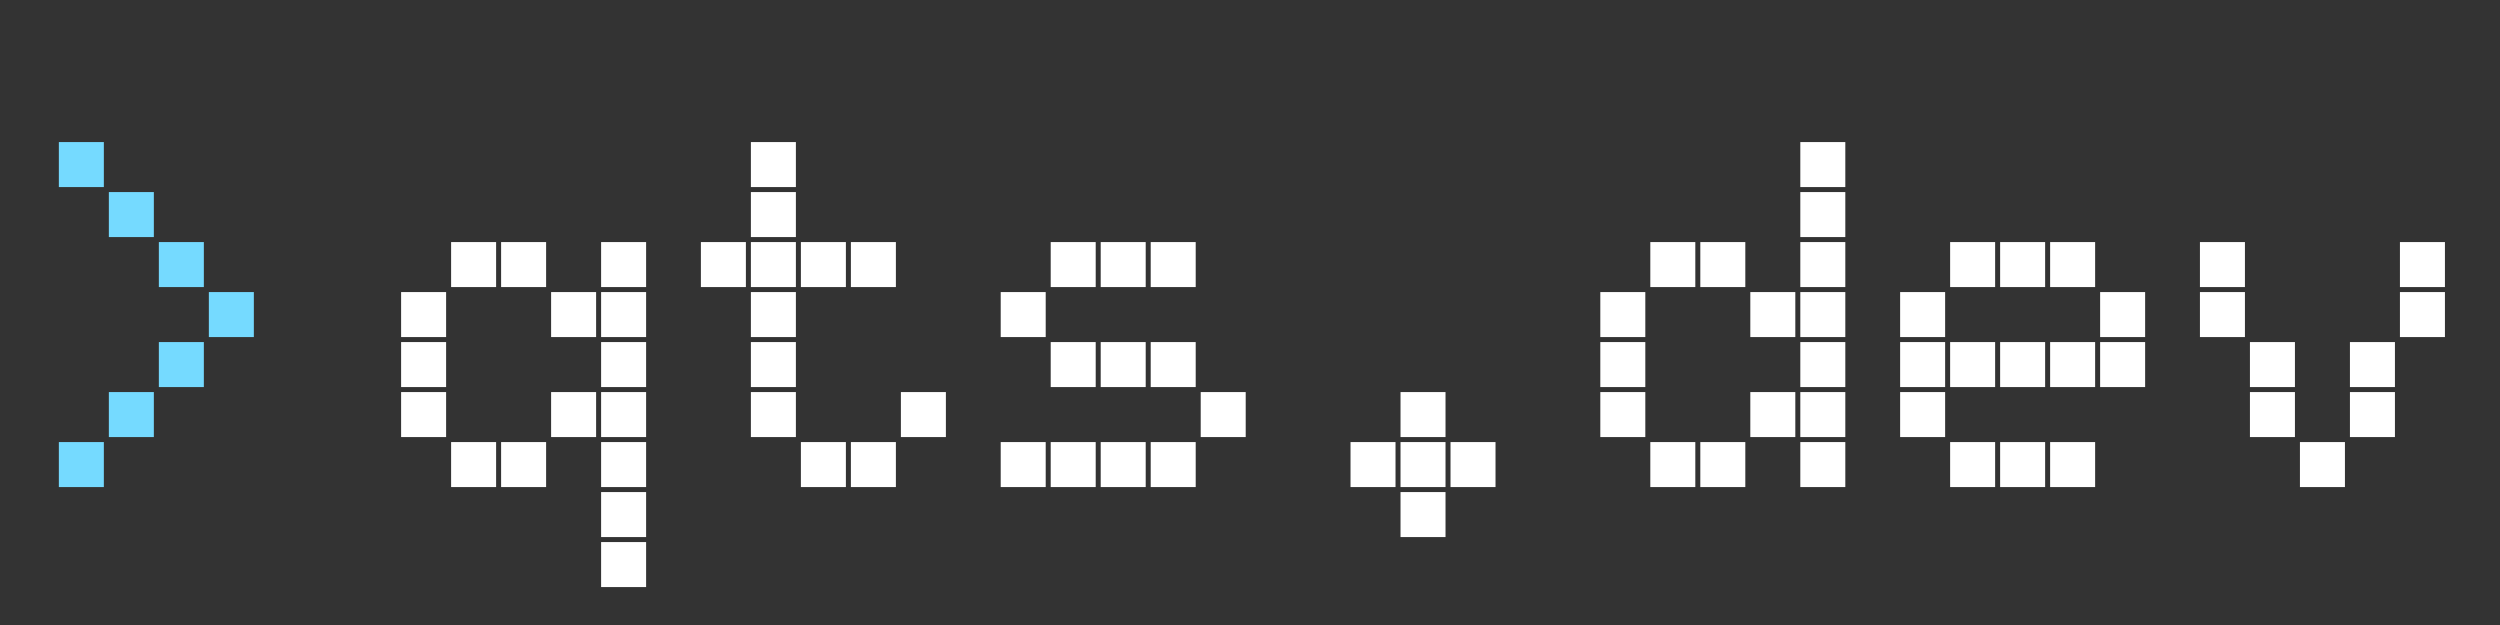 <svg width="120" height="30" viewBox="0 0 120 30" fill="none" xmlns="http://www.w3.org/2000/svg">
<rect x="0" y="0" width="120" height="30" fill="#333333" stroke="none"/>
<path d="M2.849 6.82H4.961C4.977 6.82 4.985 6.82 4.985 6.82C4.985 6.82 4.985 6.828 4.985 6.844V8.956C4.985 8.972 4.985 8.98 4.985 8.98C4.985 8.98 4.977 8.98 4.961 8.98H2.849C2.833 8.98 2.825 8.98 2.825 8.98C2.825 8.98 2.825 8.972 2.825 8.956V6.844C2.825 6.828 2.825 6.82 2.825 6.82C2.825 6.82 2.833 6.82 2.849 6.82ZM5.249 9.22H7.361C7.377 9.22 7.385 9.22 7.385 9.22C7.385 9.22 7.385 9.228 7.385 9.244V11.356C7.385 11.372 7.385 11.38 7.385 11.38C7.385 11.38 7.377 11.38 7.361 11.38H5.249C5.233 11.38 5.225 11.38 5.225 11.38C5.225 11.38 5.225 11.372 5.225 11.356V9.244C5.225 9.228 5.225 9.22 5.225 9.22C5.225 9.22 5.233 9.22 5.249 9.22ZM7.649 11.62H9.761C9.777 11.62 9.785 11.62 9.785 11.62C9.785 11.62 9.785 11.628 9.785 11.644V13.756C9.785 13.772 9.785 13.78 9.785 13.78C9.785 13.78 9.777 13.78 9.761 13.78H7.649C7.633 13.78 7.625 13.78 7.625 13.78C7.625 13.78 7.625 13.772 7.625 13.756V11.644C7.625 11.628 7.625 11.62 7.625 11.62C7.625 11.62 7.633 11.62 7.649 11.62ZM10.049 14.02H12.161C12.177 14.02 12.185 14.02 12.185 14.02C12.185 14.02 12.185 14.028 12.185 14.044V16.156C12.185 16.172 12.185 16.18 12.185 16.18C12.185 16.18 12.177 16.18 12.161 16.18H10.049C10.033 16.18 10.025 16.18 10.025 16.18C10.025 16.18 10.025 16.172 10.025 16.156V14.044C10.025 14.028 10.025 14.02 10.025 14.02C10.025 14.02 10.033 14.02 10.049 14.02ZM7.649 16.42H9.761C9.777 16.42 9.785 16.42 9.785 16.42C9.785 16.42 9.785 16.428 9.785 16.444V18.556C9.785 18.572 9.785 18.58 9.785 18.58C9.785 18.58 9.777 18.58 9.761 18.58H7.649C7.633 18.58 7.625 18.58 7.625 18.58C7.625 18.58 7.625 18.572 7.625 18.556V16.444C7.625 16.428 7.625 16.42 7.625 16.42C7.625 16.42 7.633 16.42 7.649 16.42ZM5.249 18.82H7.361C7.377 18.82 7.385 18.82 7.385 18.82C7.385 18.82 7.385 18.828 7.385 18.844V20.956C7.385 20.972 7.385 20.98 7.385 20.98C7.385 20.98 7.377 20.98 7.361 20.98H5.249C5.233 20.98 5.225 20.98 5.225 20.98C5.225 20.98 5.225 20.972 5.225 20.956V18.844C5.225 18.828 5.225 18.82 5.225 18.82C5.225 18.82 5.233 18.82 5.249 18.82ZM2.849 21.22H4.961C4.977 21.22 4.985 21.22 4.985 21.22C4.985 21.22 4.985 21.228 4.985 21.244V23.356C4.985 23.372 4.985 23.38 4.985 23.38C4.985 23.38 4.977 23.38 4.961 23.38H2.849C2.833 23.38 2.825 23.38 2.825 23.38C2.825 23.38 2.825 23.372 2.825 23.356V21.244C2.825 21.228 2.825 21.22 2.825 21.22C2.825 21.22 2.833 21.22 2.849 21.22Z" fill="#75DAFF"/>
<path d="M21.677 11.62H23.789C23.805 11.62 23.813 11.62 23.813 11.62C23.813 11.62 23.813 11.628 23.813 11.644V13.756C23.813 13.772 23.813 13.78 23.813 13.78C23.813 13.78 23.805 13.78 23.789 13.78H21.677C21.661 13.78 21.653 13.78 21.653 13.78C21.653 13.78 21.653 13.772 21.653 13.756V11.644C21.653 11.628 21.653 11.62 21.653 11.62C21.653 11.62 21.661 11.62 21.677 11.62ZM24.077 11.62H26.189C26.205 11.62 26.213 11.62 26.213 11.62C26.213 11.62 26.213 11.628 26.213 11.644V13.756C26.213 13.772 26.213 13.78 26.213 13.78C26.213 13.78 26.205 13.78 26.189 13.78H24.077C24.061 13.78 24.053 13.78 24.053 13.78C24.053 13.78 24.053 13.772 24.053 13.756V11.644C24.053 11.628 24.053 11.62 24.053 11.62C24.053 11.62 24.061 11.62 24.077 11.62ZM28.877 11.62H30.989C31.005 11.62 31.013 11.62 31.013 11.62C31.013 11.62 31.013 11.628 31.013 11.644V13.756C31.013 13.772 31.013 13.78 31.013 13.78C31.013 13.78 31.005 13.78 30.989 13.78H28.877C28.861 13.78 28.853 13.78 28.853 13.78C28.853 13.78 28.853 13.772 28.853 13.756V11.644C28.853 11.628 28.853 11.62 28.853 11.62C28.853 11.62 28.861 11.62 28.877 11.62ZM19.277 14.02H21.389C21.405 14.02 21.413 14.02 21.413 14.02C21.413 14.02 21.413 14.028 21.413 14.044V16.156C21.413 16.172 21.413 16.18 21.413 16.18C21.413 16.18 21.405 16.18 21.389 16.18H19.277C19.261 16.18 19.253 16.18 19.253 16.18C19.253 16.18 19.253 16.172 19.253 16.156V14.044C19.253 14.028 19.253 14.02 19.253 14.02C19.253 14.02 19.261 14.02 19.277 14.02ZM26.477 14.02H28.589C28.605 14.02 28.613 14.02 28.613 14.02C28.613 14.02 28.613 14.028 28.613 14.044V16.156C28.613 16.172 28.613 16.18 28.613 16.18C28.613 16.18 28.605 16.18 28.589 16.18H26.477C26.461 16.18 26.453 16.18 26.453 16.18C26.453 16.18 26.453 16.172 26.453 16.156V14.044C26.453 14.028 26.453 14.02 26.453 14.02C26.453 14.02 26.461 14.02 26.477 14.02ZM28.877 14.02H30.989C31.005 14.02 31.013 14.02 31.013 14.02C31.013 14.02 31.013 14.028 31.013 14.044V16.156C31.013 16.172 31.013 16.18 31.013 16.18C31.013 16.18 31.005 16.18 30.989 16.18H28.877C28.861 16.18 28.853 16.18 28.853 16.18C28.853 16.18 28.853 16.172 28.853 16.156V14.044C28.853 14.028 28.853 14.02 28.853 14.02C28.853 14.02 28.861 14.02 28.877 14.02ZM19.277 16.42H21.389C21.405 16.42 21.413 16.42 21.413 16.42C21.413 16.42 21.413 16.428 21.413 16.444V18.556C21.413 18.572 21.413 18.58 21.413 18.58C21.413 18.58 21.405 18.58 21.389 18.58H19.277C19.261 18.58 19.253 18.58 19.253 18.58C19.253 18.58 19.253 18.572 19.253 18.556V16.444C19.253 16.428 19.253 16.42 19.253 16.42C19.253 16.42 19.261 16.42 19.277 16.42ZM28.877 16.42H30.989C31.005 16.42 31.013 16.42 31.013 16.42C31.013 16.42 31.013 16.428 31.013 16.444V18.556C31.013 18.572 31.013 18.58 31.013 18.58C31.013 18.58 31.005 18.58 30.989 18.58H28.877C28.861 18.58 28.853 18.58 28.853 18.58C28.853 18.58 28.853 18.572 28.853 18.556V16.444C28.853 16.428 28.853 16.42 28.853 16.42C28.853 16.42 28.861 16.42 28.877 16.42ZM19.277 18.82H21.389C21.405 18.82 21.413 18.82 21.413 18.82C21.413 18.82 21.413 18.828 21.413 18.844V20.956C21.413 20.972 21.413 20.98 21.413 20.98C21.413 20.98 21.405 20.98 21.389 20.98H19.277C19.261 20.98 19.253 20.98 19.253 20.98C19.253 20.98 19.253 20.972 19.253 20.956V18.844C19.253 18.828 19.253 18.82 19.253 18.82C19.253 18.82 19.261 18.82 19.277 18.82ZM26.477 18.82H28.589C28.605 18.82 28.613 18.82 28.613 18.82C28.613 18.82 28.613 18.828 28.613 18.844V20.956C28.613 20.972 28.613 20.98 28.613 20.98C28.613 20.98 28.605 20.98 28.589 20.98H26.477C26.461 20.98 26.453 20.98 26.453 20.98C26.453 20.98 26.453 20.972 26.453 20.956V18.844C26.453 18.828 26.453 18.82 26.453 18.82C26.453 18.82 26.461 18.82 26.477 18.82ZM28.877 18.82H30.989C31.005 18.82 31.013 18.82 31.013 18.82C31.013 18.82 31.013 18.828 31.013 18.844V20.956C31.013 20.972 31.013 20.98 31.013 20.98C31.013 20.98 31.005 20.98 30.989 20.98H28.877C28.861 20.98 28.853 20.98 28.853 20.98C28.853 20.98 28.853 20.972 28.853 20.956V18.844C28.853 18.828 28.853 18.82 28.853 18.82C28.853 18.82 28.861 18.82 28.877 18.82ZM21.677 21.22H23.789C23.805 21.22 23.813 21.22 23.813 21.22C23.813 21.22 23.813 21.228 23.813 21.244V23.356C23.813 23.372 23.813 23.38 23.813 23.38C23.813 23.38 23.805 23.38 23.789 23.38H21.677C21.661 23.38 21.653 23.38 21.653 23.38C21.653 23.38 21.653 23.372 21.653 23.356V21.244C21.653 21.228 21.653 21.22 21.653 21.22C21.653 21.22 21.661 21.22 21.677 21.22ZM24.077 21.22H26.189C26.205 21.22 26.213 21.22 26.213 21.22C26.213 21.22 26.213 21.228 26.213 21.244V23.356C26.213 23.372 26.213 23.38 26.213 23.38C26.213 23.38 26.205 23.38 26.189 23.38H24.077C24.061 23.38 24.053 23.38 24.053 23.38C24.053 23.38 24.053 23.372 24.053 23.356V21.244C24.053 21.228 24.053 21.22 24.053 21.22C24.053 21.22 24.061 21.22 24.077 21.22ZM28.877 21.22H30.989C31.005 21.22 31.013 21.22 31.013 21.22C31.013 21.22 31.013 21.228 31.013 21.244V23.356C31.013 23.372 31.013 23.38 31.013 23.38C31.013 23.38 31.005 23.38 30.989 23.38H28.877C28.861 23.38 28.853 23.38 28.853 23.38C28.853 23.38 28.853 23.372 28.853 23.356V21.244C28.853 21.228 28.853 21.22 28.853 21.22C28.853 21.22 28.861 21.22 28.877 21.22ZM28.877 23.62H30.989C31.005 23.62 31.013 23.62 31.013 23.62C31.013 23.62 31.013 23.628 31.013 23.644V25.756C31.013 25.772 31.013 25.78 31.013 25.78C31.013 25.78 31.005 25.78 30.989 25.78H28.877C28.861 25.78 28.853 25.78 28.853 25.78C28.853 25.78 28.853 25.772 28.853 25.756V23.644C28.853 23.628 28.853 23.62 28.853 23.62C28.853 23.62 28.861 23.62 28.877 23.62ZM28.877 26.02H30.989C31.005 26.02 31.013 26.02 31.013 26.02C31.013 26.02 31.013 26.028 31.013 26.044V28.156C31.013 28.172 31.013 28.18 31.013 28.18C31.013 28.18 31.005 28.18 30.989 28.18H28.877C28.861 28.18 28.853 28.18 28.853 28.18C28.853 28.18 28.853 28.172 28.853 28.156V26.044C28.853 26.028 28.853 26.02 28.853 26.02C28.853 26.02 28.861 26.02 28.877 26.02ZM36.067 6.82H38.179C38.195 6.82 38.203 6.82 38.203 6.82C38.203 6.82 38.203 6.828 38.203 6.844V8.956C38.203 8.972 38.203 8.98 38.203 8.98C38.203 8.98 38.195 8.98 38.179 8.98H36.067C36.051 8.98 36.043 8.98 36.043 8.98C36.043 8.98 36.043 8.972 36.043 8.956V6.844C36.043 6.828 36.043 6.82 36.043 6.82C36.043 6.82 36.051 6.82 36.067 6.82ZM36.067 9.22H38.179C38.195 9.22 38.203 9.22 38.203 9.22C38.203 9.22 38.203 9.228 38.203 9.244V11.356C38.203 11.372 38.203 11.38 38.203 11.38C38.203 11.38 38.195 11.38 38.179 11.38H36.067C36.051 11.38 36.043 11.38 36.043 11.38C36.043 11.38 36.043 11.372 36.043 11.356V9.244C36.043 9.228 36.043 9.22 36.043 9.22C36.043 9.22 36.051 9.22 36.067 9.22ZM33.667 11.62H35.779C35.795 11.62 35.803 11.62 35.803 11.62C35.803 11.62 35.803 11.628 35.803 11.644V13.756C35.803 13.772 35.803 13.78 35.803 13.78C35.803 13.78 35.795 13.78 35.779 13.78H33.667C33.651 13.78 33.643 13.78 33.643 13.78C33.643 13.78 33.643 13.772 33.643 13.756V11.644C33.643 11.628 33.643 11.62 33.643 11.62C33.643 11.62 33.651 11.62 33.667 11.62ZM36.067 11.62H38.179C38.195 11.62 38.203 11.62 38.203 11.62C38.203 11.62 38.203 11.628 38.203 11.644V13.756C38.203 13.772 38.203 13.78 38.203 13.78C38.203 13.78 38.195 13.78 38.179 13.78H36.067C36.051 13.78 36.043 13.78 36.043 13.78C36.043 13.78 36.043 13.772 36.043 13.756V11.644C36.043 11.628 36.043 11.62 36.043 11.62C36.043 11.62 36.051 11.62 36.067 11.62ZM38.467 11.62H40.579C40.595 11.62 40.603 11.62 40.603 11.62C40.603 11.62 40.603 11.628 40.603 11.644V13.756C40.603 13.772 40.603 13.78 40.603 13.78C40.603 13.78 40.595 13.78 40.579 13.78H38.467C38.451 13.78 38.443 13.78 38.443 13.78C38.443 13.78 38.443 13.772 38.443 13.756V11.644C38.443 11.628 38.443 11.62 38.443 11.62C38.443 11.62 38.451 11.62 38.467 11.62ZM40.867 11.62H42.979C42.995 11.62 43.003 11.62 43.003 11.62C43.003 11.62 43.003 11.628 43.003 11.644V13.756C43.003 13.772 43.003 13.78 43.003 13.78C43.003 13.78 42.995 13.78 42.979 13.78H40.867C40.851 13.78 40.843 13.78 40.843 13.78C40.843 13.78 40.843 13.772 40.843 13.756V11.644C40.843 11.628 40.843 11.62 40.843 11.62C40.843 11.62 40.851 11.62 40.867 11.62ZM36.067 14.02H38.179C38.195 14.02 38.203 14.02 38.203 14.02C38.203 14.02 38.203 14.028 38.203 14.044V16.156C38.203 16.172 38.203 16.18 38.203 16.18C38.203 16.18 38.195 16.18 38.179 16.18H36.067C36.051 16.18 36.043 16.18 36.043 16.18C36.043 16.18 36.043 16.172 36.043 16.156V14.044C36.043 14.028 36.043 14.02 36.043 14.02C36.043 14.02 36.051 14.02 36.067 14.02ZM36.067 16.42H38.179C38.195 16.42 38.203 16.42 38.203 16.42C38.203 16.42 38.203 16.428 38.203 16.444V18.556C38.203 18.572 38.203 18.58 38.203 18.58C38.203 18.58 38.195 18.58 38.179 18.58H36.067C36.051 18.58 36.043 18.58 36.043 18.58C36.043 18.58 36.043 18.572 36.043 18.556V16.444C36.043 16.428 36.043 16.42 36.043 16.42C36.043 16.42 36.051 16.42 36.067 16.42ZM36.067 18.82H38.179C38.195 18.82 38.203 18.82 38.203 18.82C38.203 18.82 38.203 18.828 38.203 18.844V20.956C38.203 20.972 38.203 20.98 38.203 20.98C38.203 20.98 38.195 20.98 38.179 20.98H36.067C36.051 20.98 36.043 20.98 36.043 20.98C36.043 20.98 36.043 20.972 36.043 20.956V18.844C36.043 18.828 36.043 18.82 36.043 18.82C36.043 18.82 36.051 18.82 36.067 18.82ZM43.267 18.82H45.379C45.395 18.82 45.403 18.82 45.403 18.82C45.403 18.82 45.403 18.828 45.403 18.844V20.956C45.403 20.972 45.403 20.98 45.403 20.98C45.403 20.98 45.395 20.98 45.379 20.98H43.267C43.251 20.98 43.243 20.98 43.243 20.98C43.243 20.98 43.243 20.972 43.243 20.956V18.844C43.243 18.828 43.243 18.82 43.243 18.82C43.243 18.82 43.251 18.82 43.267 18.82ZM38.467 21.22H40.579C40.595 21.22 40.603 21.22 40.603 21.22C40.603 21.22 40.603 21.228 40.603 21.244V23.356C40.603 23.372 40.603 23.38 40.603 23.38C40.603 23.38 40.595 23.38 40.579 23.38H38.467C38.451 23.38 38.443 23.38 38.443 23.38C38.443 23.38 38.443 23.372 38.443 23.356V21.244C38.443 21.228 38.443 21.22 38.443 21.22C38.443 21.22 38.451 21.22 38.467 21.22ZM40.867 21.22H42.979C42.995 21.22 43.003 21.22 43.003 21.22C43.003 21.22 43.003 21.228 43.003 21.244V23.356C43.003 23.372 43.003 23.38 43.003 23.38C43.003 23.38 42.995 23.38 42.979 23.38H40.867C40.851 23.38 40.843 23.38 40.843 23.38C40.843 23.38 40.843 23.372 40.843 23.356V21.244C40.843 21.228 40.843 21.22 40.843 21.22C40.843 21.22 40.851 21.22 40.867 21.22ZM50.458 11.62H52.57C52.586 11.62 52.594 11.62 52.594 11.62C52.594 11.62 52.594 11.628 52.594 11.644V13.756C52.594 13.772 52.594 13.78 52.594 13.78C52.594 13.78 52.586 13.78 52.57 13.78H50.458C50.442 13.78 50.434 13.78 50.434 13.78C50.434 13.78 50.434 13.772 50.434 13.756V11.644C50.434 11.628 50.434 11.62 50.434 11.62C50.434 11.62 50.442 11.62 50.458 11.62ZM52.858 11.62H54.97C54.986 11.62 54.994 11.62 54.994 11.62C54.994 11.62 54.994 11.628 54.994 11.644V13.756C54.994 13.772 54.994 13.78 54.994 13.78C54.994 13.78 54.986 13.78 54.97 13.78H52.858C52.842 13.78 52.834 13.78 52.834 13.78C52.834 13.78 52.834 13.772 52.834 13.756V11.644C52.834 11.628 52.834 11.62 52.834 11.62C52.834 11.62 52.842 11.62 52.858 11.62ZM55.258 11.62H57.37C57.386 11.62 57.394 11.62 57.394 11.62C57.394 11.62 57.394 11.628 57.394 11.644V13.756C57.394 13.772 57.394 13.78 57.394 13.78C57.394 13.78 57.386 13.78 57.37 13.78H55.258C55.242 13.78 55.234 13.78 55.234 13.78C55.234 13.78 55.234 13.772 55.234 13.756V11.644C55.234 11.628 55.234 11.62 55.234 11.62C55.234 11.62 55.242 11.62 55.258 11.62ZM48.058 14.02H50.17C50.186 14.02 50.194 14.02 50.194 14.02C50.194 14.02 50.194 14.028 50.194 14.044V16.156C50.194 16.172 50.194 16.18 50.194 16.18C50.194 16.18 50.186 16.18 50.17 16.18H48.058C48.042 16.18 48.034 16.18 48.034 16.18C48.034 16.18 48.034 16.172 48.034 16.156V14.044C48.034 14.028 48.034 14.02 48.034 14.02C48.034 14.02 48.042 14.02 48.058 14.02ZM50.458 16.42H52.57C52.586 16.42 52.594 16.42 52.594 16.42C52.594 16.42 52.594 16.428 52.594 16.444V18.556C52.594 18.572 52.594 18.58 52.594 18.58C52.594 18.58 52.586 18.58 52.57 18.58H50.458C50.442 18.58 50.434 18.58 50.434 18.58C50.434 18.58 50.434 18.572 50.434 18.556V16.444C50.434 16.428 50.434 16.42 50.434 16.42C50.434 16.42 50.442 16.42 50.458 16.42ZM52.858 16.42H54.97C54.986 16.42 54.994 16.42 54.994 16.42C54.994 16.42 54.994 16.428 54.994 16.444V18.556C54.994 18.572 54.994 18.58 54.994 18.58C54.994 18.58 54.986 18.58 54.97 18.58H52.858C52.842 18.58 52.834 18.58 52.834 18.58C52.834 18.58 52.834 18.572 52.834 18.556V16.444C52.834 16.428 52.834 16.42 52.834 16.42C52.834 16.42 52.842 16.42 52.858 16.42ZM55.258 16.42H57.37C57.386 16.42 57.394 16.42 57.394 16.42C57.394 16.42 57.394 16.428 57.394 16.444V18.556C57.394 18.572 57.394 18.58 57.394 18.58C57.394 18.58 57.386 18.58 57.37 18.58H55.258C55.242 18.58 55.234 18.58 55.234 18.58C55.234 18.58 55.234 18.572 55.234 18.556V16.444C55.234 16.428 55.234 16.42 55.234 16.42C55.234 16.42 55.242 16.42 55.258 16.42ZM57.658 18.82H59.77C59.786 18.82 59.794 18.82 59.794 18.82C59.794 18.82 59.794 18.828 59.794 18.844V20.956C59.794 20.972 59.794 20.98 59.794 20.98C59.794 20.98 59.786 20.98 59.77 20.98H57.658C57.642 20.98 57.634 20.98 57.634 20.98C57.634 20.98 57.634 20.972 57.634 20.956V18.844C57.634 18.828 57.634 18.82 57.634 18.82C57.634 18.82 57.642 18.82 57.658 18.82ZM48.058 21.22H50.17C50.186 21.22 50.194 21.22 50.194 21.22C50.194 21.22 50.194 21.228 50.194 21.244V23.356C50.194 23.372 50.194 23.38 50.194 23.38C50.194 23.38 50.186 23.38 50.17 23.38H48.058C48.042 23.38 48.034 23.38 48.034 23.38C48.034 23.38 48.034 23.372 48.034 23.356V21.244C48.034 21.228 48.034 21.22 48.034 21.22C48.034 21.22 48.042 21.22 48.058 21.22ZM50.458 21.22H52.57C52.586 21.22 52.594 21.22 52.594 21.22C52.594 21.22 52.594 21.228 52.594 21.244V23.356C52.594 23.372 52.594 23.38 52.594 23.38C52.594 23.38 52.586 23.38 52.57 23.38H50.458C50.442 23.38 50.434 23.38 50.434 23.38C50.434 23.38 50.434 23.372 50.434 23.356V21.244C50.434 21.228 50.434 21.22 50.434 21.22C50.434 21.22 50.442 21.22 50.458 21.22ZM52.858 21.22H54.97C54.986 21.22 54.994 21.22 54.994 21.22C54.994 21.22 54.994 21.228 54.994 21.244V23.356C54.994 23.372 54.994 23.38 54.994 23.38C54.994 23.38 54.986 23.38 54.97 23.38H52.858C52.842 23.38 52.834 23.38 52.834 23.38C52.834 23.38 52.834 23.372 52.834 23.356V21.244C52.834 21.228 52.834 21.22 52.834 21.22C52.834 21.22 52.842 21.22 52.858 21.22ZM55.258 21.22H57.37C57.386 21.22 57.394 21.22 57.394 21.22C57.394 21.22 57.394 21.228 57.394 21.244V23.356C57.394 23.372 57.394 23.38 57.394 23.38C57.394 23.38 57.386 23.38 57.37 23.38H55.258C55.242 23.38 55.234 23.38 55.234 23.38C55.234 23.38 55.234 23.372 55.234 23.356V21.244C55.234 21.228 55.234 21.22 55.234 21.22C55.234 21.22 55.242 21.22 55.258 21.22ZM67.249 18.82H69.361C69.377 18.82 69.385 18.82 69.385 18.82C69.385 18.82 69.385 18.828 69.385 18.844V20.956C69.385 20.972 69.385 20.98 69.385 20.98C69.385 20.98 69.377 20.98 69.361 20.98H67.249C67.233 20.98 67.225 20.98 67.225 20.98C67.225 20.98 67.225 20.972 67.225 20.956V18.844C67.225 18.828 67.225 18.82 67.225 18.82C67.225 18.82 67.233 18.82 67.249 18.82ZM64.849 21.22H66.961C66.977 21.22 66.985 21.22 66.985 21.22C66.985 21.22 66.985 21.228 66.985 21.244V23.356C66.985 23.372 66.985 23.38 66.985 23.38C66.985 23.38 66.977 23.38 66.961 23.38H64.849C64.833 23.38 64.825 23.38 64.825 23.38C64.825 23.38 64.825 23.372 64.825 23.356V21.244C64.825 21.228 64.825 21.22 64.825 21.22C64.825 21.22 64.833 21.22 64.849 21.22ZM67.249 21.22H69.361C69.377 21.22 69.385 21.22 69.385 21.22C69.385 21.22 69.385 21.228 69.385 21.244V23.356C69.385 23.372 69.385 23.38 69.385 23.38C69.385 23.38 69.377 23.38 69.361 23.38H67.249C67.233 23.38 67.225 23.38 67.225 23.38C67.225 23.38 67.225 23.372 67.225 23.356V21.244C67.225 21.228 67.225 21.22 67.225 21.22C67.225 21.22 67.233 21.22 67.249 21.22ZM69.649 21.22H71.761C71.777 21.22 71.785 21.22 71.785 21.22C71.785 21.22 71.785 21.228 71.785 21.244V23.356C71.785 23.372 71.785 23.38 71.785 23.38C71.785 23.38 71.777 23.38 71.761 23.38H69.649C69.633 23.38 69.625 23.38 69.625 23.38C69.625 23.38 69.625 23.372 69.625 23.356V21.244C69.625 21.228 69.625 21.22 69.625 21.22C69.625 21.22 69.633 21.22 69.649 21.22ZM67.249 23.62H69.361C69.377 23.62 69.385 23.62 69.385 23.62C69.385 23.62 69.385 23.628 69.385 23.644V25.756C69.385 25.772 69.385 25.78 69.385 25.78C69.385 25.78 69.377 25.78 69.361 25.78H67.249C67.233 25.78 67.225 25.78 67.225 25.78C67.225 25.78 67.225 25.772 67.225 25.756V23.644C67.225 23.628 67.225 23.62 67.225 23.62C67.225 23.62 67.233 23.62 67.249 23.62ZM86.439 6.82H88.551C88.567 6.82 88.575 6.82 88.575 6.82C88.575 6.82 88.575 6.828 88.575 6.844V8.956C88.575 8.972 88.575 8.98 88.575 8.98C88.575 8.98 88.567 8.98 88.551 8.98H86.439C86.423 8.98 86.415 8.98 86.415 8.98C86.415 8.98 86.415 8.972 86.415 8.956V6.844C86.415 6.828 86.415 6.82 86.415 6.82C86.415 6.82 86.423 6.82 86.439 6.82ZM86.439 9.22H88.551C88.567 9.22 88.575 9.22 88.575 9.22C88.575 9.22 88.575 9.228 88.575 9.244V11.356C88.575 11.372 88.575 11.38 88.575 11.38C88.575 11.38 88.567 11.38 88.551 11.38H86.439C86.423 11.38 86.415 11.38 86.415 11.38C86.415 11.38 86.415 11.372 86.415 11.356V9.244C86.415 9.228 86.415 9.22 86.415 9.22C86.415 9.22 86.423 9.22 86.439 9.22ZM79.239 11.62H81.351C81.367 11.62 81.375 11.62 81.375 11.62C81.375 11.62 81.375 11.628 81.375 11.644V13.756C81.375 13.772 81.375 13.78 81.375 13.78C81.375 13.78 81.367 13.78 81.351 13.78H79.239C79.223 13.78 79.215 13.78 79.215 13.78C79.215 13.78 79.215 13.772 79.215 13.756V11.644C79.215 11.628 79.215 11.62 79.215 11.62C79.215 11.62 79.223 11.62 79.239 11.62ZM81.639 11.62H83.751C83.767 11.62 83.775 11.62 83.775 11.62C83.775 11.62 83.775 11.628 83.775 11.644V13.756C83.775 13.772 83.775 13.78 83.775 13.78C83.775 13.78 83.767 13.78 83.751 13.78H81.639C81.623 13.78 81.615 13.78 81.615 13.78C81.615 13.78 81.615 13.772 81.615 13.756V11.644C81.615 11.628 81.615 11.62 81.615 11.62C81.615 11.62 81.623 11.62 81.639 11.62ZM86.439 11.62H88.551C88.567 11.62 88.575 11.62 88.575 11.62C88.575 11.62 88.575 11.628 88.575 11.644V13.756C88.575 13.772 88.575 13.78 88.575 13.78C88.575 13.78 88.567 13.78 88.551 13.78H86.439C86.423 13.78 86.415 13.78 86.415 13.78C86.415 13.78 86.415 13.772 86.415 13.756V11.644C86.415 11.628 86.415 11.62 86.415 11.62C86.415 11.62 86.423 11.62 86.439 11.62ZM76.839 14.02H78.951C78.967 14.02 78.975 14.02 78.975 14.02C78.975 14.02 78.975 14.028 78.975 14.044V16.156C78.975 16.172 78.975 16.18 78.975 16.18C78.975 16.18 78.967 16.18 78.951 16.18H76.839C76.823 16.18 76.815 16.18 76.815 16.18C76.815 16.18 76.815 16.172 76.815 16.156V14.044C76.815 14.028 76.815 14.02 76.815 14.02C76.815 14.02 76.823 14.02 76.839 14.02ZM84.039 14.02H86.151C86.167 14.02 86.175 14.02 86.175 14.02C86.175 14.02 86.175 14.028 86.175 14.044V16.156C86.175 16.172 86.175 16.18 86.175 16.18C86.175 16.18 86.167 16.18 86.151 16.18H84.039C84.023 16.18 84.015 16.18 84.015 16.18C84.015 16.18 84.015 16.172 84.015 16.156V14.044C84.015 14.028 84.015 14.02 84.015 14.02C84.015 14.02 84.023 14.02 84.039 14.02ZM86.439 14.02H88.551C88.567 14.02 88.575 14.02 88.575 14.02C88.575 14.02 88.575 14.028 88.575 14.044V16.156C88.575 16.172 88.575 16.18 88.575 16.18C88.575 16.18 88.567 16.18 88.551 16.18H86.439C86.423 16.18 86.415 16.18 86.415 16.18C86.415 16.18 86.415 16.172 86.415 16.156V14.044C86.415 14.028 86.415 14.02 86.415 14.02C86.415 14.02 86.423 14.02 86.439 14.02ZM76.839 16.42H78.951C78.967 16.42 78.975 16.42 78.975 16.42C78.975 16.42 78.975 16.428 78.975 16.444V18.556C78.975 18.572 78.975 18.58 78.975 18.58C78.975 18.58 78.967 18.58 78.951 18.58H76.839C76.823 18.58 76.815 18.58 76.815 18.58C76.815 18.58 76.815 18.572 76.815 18.556V16.444C76.815 16.428 76.815 16.42 76.815 16.42C76.815 16.42 76.823 16.42 76.839 16.42ZM86.439 16.42H88.551C88.567 16.42 88.575 16.42 88.575 16.42C88.575 16.42 88.575 16.428 88.575 16.444V18.556C88.575 18.572 88.575 18.58 88.575 18.58C88.575 18.58 88.567 18.58 88.551 18.58H86.439C86.423 18.58 86.415 18.58 86.415 18.58C86.415 18.58 86.415 18.572 86.415 18.556V16.444C86.415 16.428 86.415 16.42 86.415 16.42C86.415 16.42 86.423 16.42 86.439 16.42ZM76.839 18.82H78.951C78.967 18.82 78.975 18.82 78.975 18.82C78.975 18.82 78.975 18.828 78.975 18.844V20.956C78.975 20.972 78.975 20.98 78.975 20.98C78.975 20.98 78.967 20.98 78.951 20.98H76.839C76.823 20.98 76.815 20.98 76.815 20.98C76.815 20.98 76.815 20.972 76.815 20.956V18.844C76.815 18.828 76.815 18.82 76.815 18.82C76.815 18.82 76.823 18.82 76.839 18.82ZM84.039 18.82H86.151C86.167 18.82 86.175 18.82 86.175 18.82C86.175 18.82 86.175 18.828 86.175 18.844V20.956C86.175 20.972 86.175 20.98 86.175 20.98C86.175 20.98 86.167 20.98 86.151 20.98H84.039C84.023 20.98 84.015 20.98 84.015 20.98C84.015 20.98 84.015 20.972 84.015 20.956V18.844C84.015 18.828 84.015 18.82 84.015 18.82C84.015 18.82 84.023 18.82 84.039 18.82ZM86.439 18.82H88.551C88.567 18.82 88.575 18.82 88.575 18.82C88.575 18.82 88.575 18.828 88.575 18.844V20.956C88.575 20.972 88.575 20.98 88.575 20.98C88.575 20.98 88.567 20.98 88.551 20.98H86.439C86.423 20.98 86.415 20.98 86.415 20.98C86.415 20.98 86.415 20.972 86.415 20.956V18.844C86.415 18.828 86.415 18.82 86.415 18.82C86.415 18.82 86.423 18.82 86.439 18.82ZM79.239 21.22H81.351C81.367 21.22 81.375 21.22 81.375 21.22C81.375 21.22 81.375 21.228 81.375 21.244V23.356C81.375 23.372 81.375 23.38 81.375 23.38C81.375 23.38 81.367 23.38 81.351 23.38H79.239C79.223 23.38 79.215 23.38 79.215 23.38C79.215 23.38 79.215 23.372 79.215 23.356V21.244C79.215 21.228 79.215 21.22 79.215 21.22C79.215 21.22 79.223 21.22 79.239 21.22ZM81.639 21.22H83.751C83.767 21.22 83.775 21.22 83.775 21.22C83.775 21.22 83.775 21.228 83.775 21.244V23.356C83.775 23.372 83.775 23.38 83.775 23.38C83.775 23.38 83.767 23.38 83.751 23.38H81.639C81.623 23.38 81.615 23.38 81.615 23.38C81.615 23.38 81.615 23.372 81.615 23.356V21.244C81.615 21.228 81.615 21.22 81.615 21.22C81.615 21.22 81.623 21.22 81.639 21.22ZM86.439 21.22H88.551C88.567 21.22 88.575 21.22 88.575 21.22C88.575 21.22 88.575 21.228 88.575 21.244V23.356C88.575 23.372 88.575 23.38 88.575 23.38C88.575 23.38 88.567 23.38 88.551 23.38H86.439C86.423 23.38 86.415 23.38 86.415 23.38C86.415 23.38 86.415 23.372 86.415 23.356V21.244C86.415 21.228 86.415 21.22 86.415 21.22C86.415 21.22 86.423 21.22 86.439 21.22ZM93.63 11.62H95.742C95.758 11.62 95.766 11.62 95.766 11.62C95.766 11.62 95.766 11.628 95.766 11.644V13.756C95.766 13.772 95.766 13.78 95.766 13.78C95.766 13.78 95.758 13.78 95.742 13.78H93.63C93.614 13.78 93.606 13.78 93.606 13.78C93.606 13.78 93.606 13.772 93.606 13.756V11.644C93.606 11.628 93.606 11.62 93.606 11.62C93.606 11.62 93.614 11.62 93.63 11.62ZM96.03 11.62H98.142C98.158 11.62 98.166 11.62 98.166 11.62C98.166 11.62 98.166 11.628 98.166 11.644V13.756C98.166 13.772 98.166 13.78 98.166 13.78C98.166 13.78 98.158 13.78 98.142 13.78H96.03C96.014 13.78 96.006 13.78 96.006 13.78C96.006 13.78 96.006 13.772 96.006 13.756V11.644C96.006 11.628 96.006 11.62 96.006 11.62C96.006 11.62 96.014 11.62 96.03 11.62ZM98.43 11.62H100.542C100.558 11.62 100.566 11.62 100.566 11.62C100.566 11.62 100.566 11.628 100.566 11.644V13.756C100.566 13.772 100.566 13.78 100.566 13.78C100.566 13.78 100.558 13.78 100.542 13.78H98.43C98.414 13.78 98.406 13.78 98.406 13.78C98.406 13.78 98.406 13.772 98.406 13.756V11.644C98.406 11.628 98.406 11.62 98.406 11.62C98.406 11.62 98.414 11.62 98.43 11.62ZM91.23 14.02H93.342C93.358 14.02 93.366 14.02 93.366 14.02C93.366 14.02 93.366 14.028 93.366 14.044V16.156C93.366 16.172 93.366 16.18 93.366 16.18C93.366 16.18 93.358 16.18 93.342 16.18H91.23C91.214 16.18 91.206 16.18 91.206 16.18C91.206 16.18 91.206 16.172 91.206 16.156V14.044C91.206 14.028 91.206 14.02 91.206 14.02C91.206 14.02 91.214 14.02 91.23 14.02ZM100.83 14.02H102.942C102.958 14.02 102.966 14.02 102.966 14.02C102.966 14.02 102.966 14.028 102.966 14.044V16.156C102.966 16.172 102.966 16.18 102.966 16.18C102.966 16.18 102.958 16.18 102.942 16.18H100.83C100.814 16.18 100.806 16.18 100.806 16.18C100.806 16.18 100.806 16.172 100.806 16.156V14.044C100.806 14.028 100.806 14.02 100.806 14.02C100.806 14.02 100.814 14.02 100.83 14.02ZM91.23 16.42H93.342C93.358 16.42 93.366 16.42 93.366 16.42C93.366 16.42 93.366 16.428 93.366 16.444V18.556C93.366 18.572 93.366 18.58 93.366 18.58C93.366 18.58 93.358 18.58 93.342 18.58H91.23C91.214 18.58 91.206 18.58 91.206 18.58C91.206 18.58 91.206 18.572 91.206 18.556V16.444C91.206 16.428 91.206 16.42 91.206 16.42C91.206 16.42 91.214 16.42 91.23 16.42ZM93.63 16.42H95.742C95.758 16.42 95.766 16.42 95.766 16.42C95.766 16.42 95.766 16.428 95.766 16.444V18.556C95.766 18.572 95.766 18.58 95.766 18.58C95.766 18.58 95.758 18.58 95.742 18.58H93.63C93.614 18.58 93.606 18.58 93.606 18.58C93.606 18.58 93.606 18.572 93.606 18.556V16.444C93.606 16.428 93.606 16.42 93.606 16.42C93.606 16.42 93.614 16.42 93.63 16.42ZM96.03 16.42H98.142C98.158 16.42 98.166 16.42 98.166 16.42C98.166 16.42 98.166 16.428 98.166 16.444V18.556C98.166 18.572 98.166 18.58 98.166 18.58C98.166 18.58 98.158 18.58 98.142 18.58H96.03C96.014 18.58 96.006 18.58 96.006 18.58C96.006 18.58 96.006 18.572 96.006 18.556V16.444C96.006 16.428 96.006 16.42 96.006 16.42C96.006 16.42 96.014 16.42 96.03 16.42ZM98.43 16.42H100.542C100.558 16.42 100.566 16.42 100.566 16.42C100.566 16.42 100.566 16.428 100.566 16.444V18.556C100.566 18.572 100.566 18.58 100.566 18.58C100.566 18.58 100.558 18.58 100.542 18.58H98.43C98.414 18.58 98.406 18.58 98.406 18.58C98.406 18.58 98.406 18.572 98.406 18.556V16.444C98.406 16.428 98.406 16.42 98.406 16.42C98.406 16.42 98.414 16.42 98.43 16.42ZM100.83 16.42H102.942C102.958 16.42 102.966 16.42 102.966 16.42C102.966 16.42 102.966 16.428 102.966 16.444V18.556C102.966 18.572 102.966 18.58 102.966 18.58C102.966 18.58 102.958 18.58 102.942 18.58H100.83C100.814 18.58 100.806 18.58 100.806 18.58C100.806 18.58 100.806 18.572 100.806 18.556V16.444C100.806 16.428 100.806 16.42 100.806 16.42C100.806 16.42 100.814 16.42 100.83 16.42ZM91.23 18.82H93.342C93.358 18.82 93.366 18.82 93.366 18.82C93.366 18.82 93.366 18.828 93.366 18.844V20.956C93.366 20.972 93.366 20.98 93.366 20.98C93.366 20.98 93.358 20.98 93.342 20.98H91.23C91.214 20.98 91.206 20.98 91.206 20.98C91.206 20.98 91.206 20.972 91.206 20.956V18.844C91.206 18.828 91.206 18.82 91.206 18.82C91.206 18.82 91.214 18.82 91.23 18.82ZM93.63 21.22H95.742C95.758 21.22 95.766 21.22 95.766 21.22C95.766 21.22 95.766 21.228 95.766 21.244V23.356C95.766 23.372 95.766 23.38 95.766 23.38C95.766 23.38 95.758 23.38 95.742 23.38H93.63C93.614 23.38 93.606 23.38 93.606 23.38C93.606 23.38 93.606 23.372 93.606 23.356V21.244C93.606 21.228 93.606 21.22 93.606 21.22C93.606 21.22 93.614 21.22 93.63 21.22ZM96.03 21.22H98.142C98.158 21.22 98.166 21.22 98.166 21.22C98.166 21.22 98.166 21.228 98.166 21.244V23.356C98.166 23.372 98.166 23.38 98.166 23.38C98.166 23.38 98.158 23.38 98.142 23.38H96.03C96.014 23.38 96.006 23.38 96.006 23.38C96.006 23.38 96.006 23.372 96.006 23.356V21.244C96.006 21.228 96.006 21.22 96.006 21.22C96.006 21.22 96.014 21.22 96.03 21.22ZM98.43 21.22H100.542C100.558 21.22 100.566 21.22 100.566 21.22C100.566 21.22 100.566 21.228 100.566 21.244V23.356C100.566 23.372 100.566 23.38 100.566 23.38C100.566 23.38 100.558 23.38 100.542 23.38H98.43C98.414 23.38 98.406 23.38 98.406 23.38C98.406 23.38 98.406 23.372 98.406 23.356V21.244C98.406 21.228 98.406 21.22 98.406 21.22C98.406 21.22 98.414 21.22 98.43 21.22ZM105.621 11.62H107.733C107.749 11.62 107.757 11.62 107.757 11.62C107.757 11.62 107.757 11.628 107.757 11.644V13.756C107.757 13.772 107.757 13.78 107.757 13.78C107.757 13.78 107.749 13.78 107.733 13.78H105.621C105.605 13.78 105.597 13.78 105.597 13.78C105.597 13.78 105.597 13.772 105.597 13.756V11.644C105.597 11.628 105.597 11.62 105.597 11.62C105.597 11.62 105.605 11.62 105.621 11.62ZM115.221 11.62H117.333C117.349 11.62 117.357 11.62 117.357 11.62C117.357 11.62 117.357 11.628 117.357 11.644V13.756C117.357 13.772 117.357 13.78 117.357 13.78C117.357 13.78 117.349 13.78 117.333 13.78H115.221C115.205 13.78 115.197 13.78 115.197 13.78C115.197 13.78 115.197 13.772 115.197 13.756V11.644C115.197 11.628 115.197 11.62 115.197 11.62C115.197 11.62 115.205 11.62 115.221 11.62ZM105.621 14.02H107.733C107.749 14.02 107.757 14.02 107.757 14.02C107.757 14.02 107.757 14.028 107.757 14.044V16.156C107.757 16.172 107.757 16.18 107.757 16.18C107.757 16.18 107.749 16.18 107.733 16.18H105.621C105.605 16.18 105.597 16.18 105.597 16.18C105.597 16.18 105.597 16.172 105.597 16.156V14.044C105.597 14.028 105.597 14.02 105.597 14.02C105.597 14.02 105.605 14.02 105.621 14.02ZM115.221 14.02H117.333C117.349 14.02 117.357 14.02 117.357 14.02C117.357 14.02 117.357 14.028 117.357 14.044V16.156C117.357 16.172 117.357 16.18 117.357 16.18C117.357 16.18 117.349 16.18 117.333 16.18H115.221C115.205 16.18 115.197 16.18 115.197 16.18C115.197 16.18 115.197 16.172 115.197 16.156V14.044C115.197 14.028 115.197 14.02 115.197 14.02C115.197 14.02 115.205 14.02 115.221 14.02ZM108.021 16.42H110.133C110.149 16.42 110.157 16.42 110.157 16.42C110.157 16.42 110.157 16.428 110.157 16.444V18.556C110.157 18.572 110.157 18.58 110.157 18.58C110.157 18.58 110.149 18.58 110.133 18.58H108.021C108.005 18.58 107.997 18.58 107.997 18.58C107.997 18.58 107.997 18.572 107.997 18.556V16.444C107.997 16.428 107.997 16.42 107.997 16.42C107.997 16.42 108.005 16.42 108.021 16.42ZM112.821 16.42H114.933C114.949 16.42 114.957 16.42 114.957 16.42C114.957 16.42 114.957 16.428 114.957 16.444V18.556C114.957 18.572 114.957 18.58 114.957 18.58C114.957 18.58 114.949 18.58 114.933 18.58H112.821C112.805 18.58 112.797 18.58 112.797 18.58C112.797 18.58 112.797 18.572 112.797 18.556V16.444C112.797 16.428 112.797 16.42 112.797 16.42C112.797 16.42 112.805 16.42 112.821 16.42ZM108.021 18.82H110.133C110.149 18.82 110.157 18.82 110.157 18.82C110.157 18.82 110.157 18.828 110.157 18.844V20.956C110.157 20.972 110.157 20.98 110.157 20.98C110.157 20.98 110.149 20.98 110.133 20.98H108.021C108.005 20.98 107.997 20.98 107.997 20.98C107.997 20.98 107.997 20.972 107.997 20.956V18.844C107.997 18.828 107.997 18.82 107.997 18.82C107.997 18.82 108.005 18.82 108.021 18.82ZM112.821 18.82H114.933C114.949 18.82 114.957 18.82 114.957 18.82C114.957 18.82 114.957 18.828 114.957 18.844V20.956C114.957 20.972 114.957 20.98 114.957 20.98C114.957 20.98 114.949 20.98 114.933 20.98H112.821C112.805 20.98 112.797 20.98 112.797 20.98C112.797 20.98 112.797 20.972 112.797 20.956V18.844C112.797 18.828 112.797 18.82 112.797 18.82C112.797 18.82 112.805 18.82 112.821 18.82ZM110.421 21.22H112.533C112.549 21.22 112.557 21.22 112.557 21.22C112.557 21.22 112.557 21.228 112.557 21.244V23.356C112.557 23.372 112.557 23.38 112.557 23.38C112.557 23.38 112.549 23.38 112.533 23.38H110.421C110.405 23.38 110.397 23.38 110.397 23.38C110.397 23.38 110.397 23.372 110.397 23.356V21.244C110.397 21.228 110.397 21.22 110.397 21.22C110.397 21.22 110.405 21.22 110.421 21.22Z" fill="white"/>
</svg>
